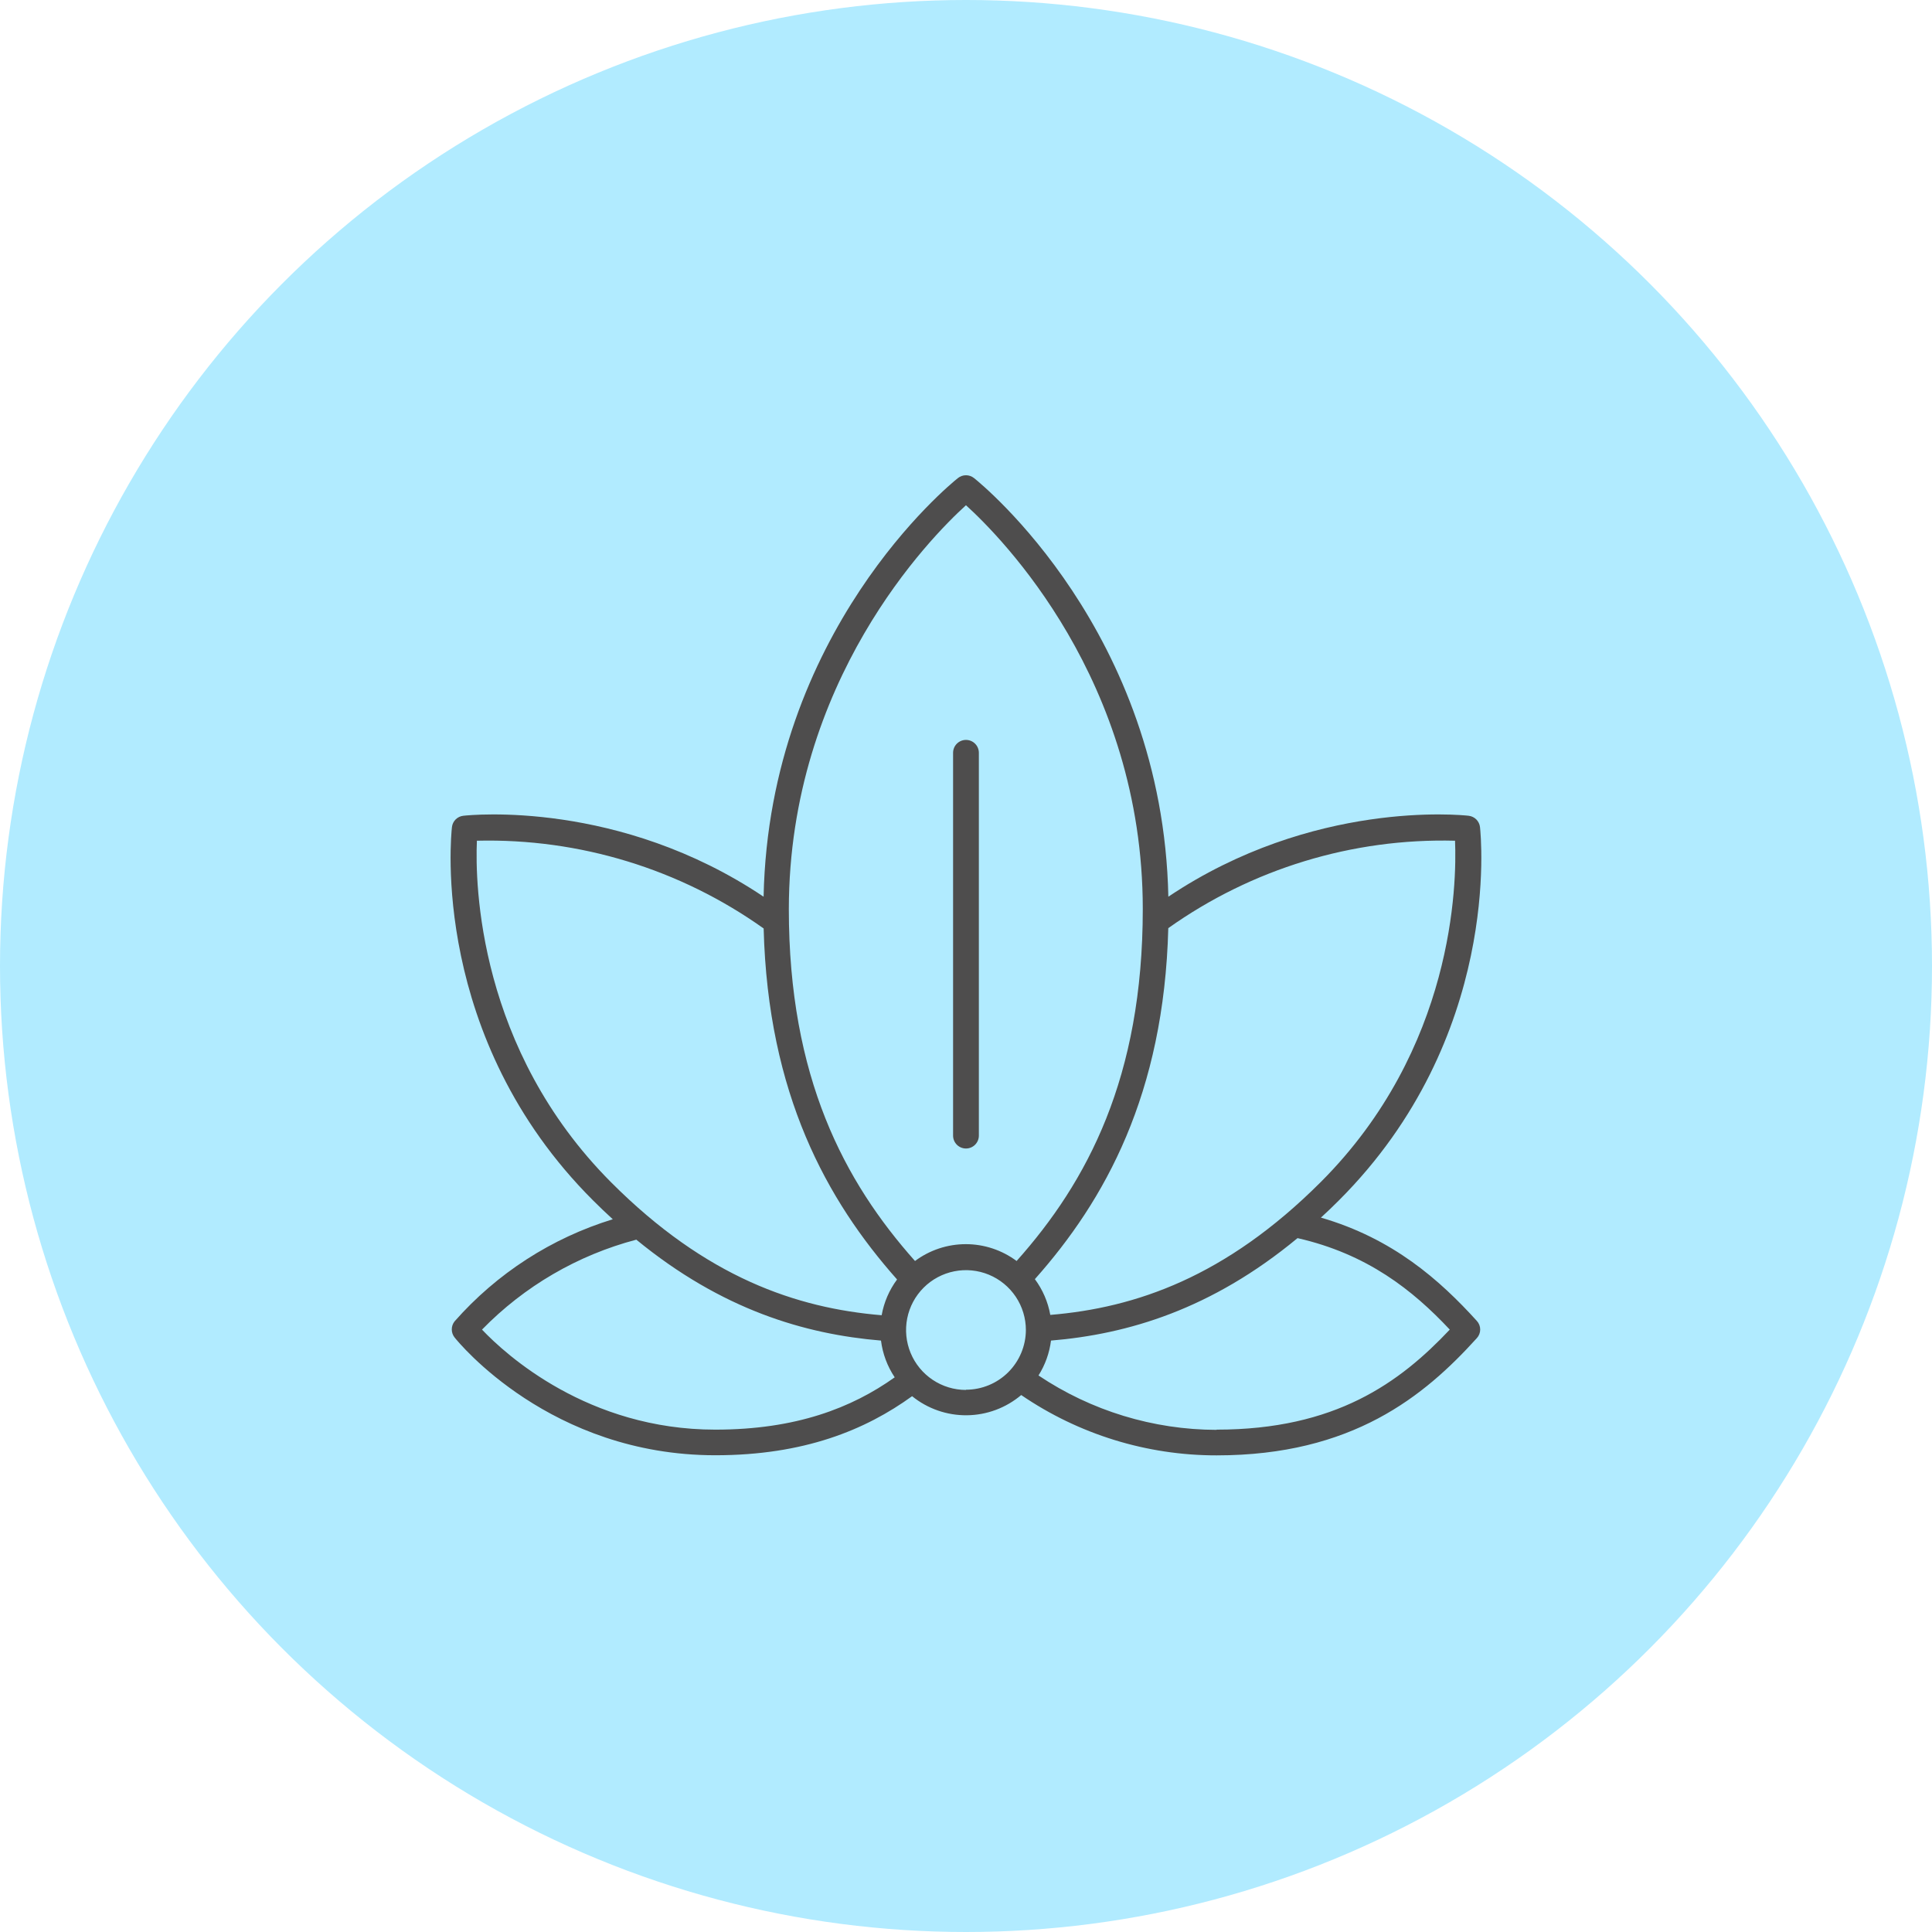 <?xml version="1.0" encoding="UTF-8"?> <svg xmlns="http://www.w3.org/2000/svg" width="1492" height="1492" viewBox="0 0 1492 1492" fill="none"> <circle cx="746" cy="746" r="746" fill="#B1EBFF"></circle> <g clip-path="url(#clip0)"> <path d="M1020.08 940.309C1024.74 936.074 1029.37 931.641 1033.98 927.01C1159.72 801.302 1143.66 645.311 1142.94 638.746C1142.69 636.505 1141.69 634.416 1140.1 632.822C1138.5 631.228 1136.41 630.225 1134.17 629.979C1128.54 629.343 1013.9 617.611 902.263 692.494C898.026 487.837 758.221 373.989 752.205 369.203C750.438 367.786 748.242 367.015 745.977 367.015C743.713 367.015 741.516 367.786 739.75 369.203C733.734 373.989 593.971 487.795 589.692 692.494C478.06 617.611 363.419 629.343 357.785 629.979C355.544 630.225 353.454 631.228 351.859 632.822C350.265 634.416 349.262 636.505 349.015 638.746C348.295 645.311 332.069 801.302 457.979 927.01C463.062 932.092 468.146 936.949 473.23 941.58C425.992 956.066 383.697 983.366 351.049 1020.44C349.65 1022.21 348.889 1024.4 348.889 1026.65C348.889 1028.9 349.65 1031.09 351.049 1032.85C354.014 1036.58 425.018 1123.83 552.411 1123.83C620.958 1123.83 668.407 1104.26 704.375 1078.22C716.325 1087.9 731.283 1093.11 746.667 1092.95C762.051 1092.79 776.896 1087.26 788.639 1077.33C833.088 1107.72 885.693 1123.96 939.544 1123.92C1044.36 1123.92 1099.94 1078.17 1140.48 1033.4C1142.16 1031.59 1143.09 1029.21 1143.09 1026.73C1143.09 1024.26 1142.16 1021.88 1140.48 1020.06C1111.89 988.551 1075.75 956.446 1020.08 940.309ZM1123.66 649.25C1125.06 682.54 1122.94 809.9 1019.91 912.906C946.45 986.306 876.801 1009.98 811.093 1015.45C809.311 1005.45 805.236 995.993 799.188 987.831C853.331 926.967 898.916 844.927 902.22 716.763C966.785 670.899 1044.49 647.21 1123.66 649.25V649.25ZM745.977 390.168C773.472 415.115 882.521 525.278 882.521 701.981C882.521 832.136 839.732 912.567 785.081 973.811C773.745 965.369 759.986 960.808 745.85 960.808C731.715 960.808 717.956 965.369 706.62 973.811C652.096 912.567 609.18 832.136 609.18 701.981C609.434 525.575 718.44 415.157 745.977 390.168ZM368.291 649.25C447.492 647.32 525.185 671.096 589.734 717.017C593.039 845.012 638.624 927.052 692.767 988.085C686.719 996.247 682.644 1005.7 680.862 1015.7C615.196 1010.24 545.293 986.56 472.044 913.16C369.223 810.112 366.809 682.583 368.291 649.25ZM372.231 1026.8C404.927 993.275 446.119 969.266 491.405 957.336C557.452 1011.51 621.551 1030.35 680.354 1035.27C681.625 1045.42 685.252 1055.14 690.945 1063.65C657.731 1087.28 614.688 1104.05 552.411 1104.05C454.081 1104.05 390.66 1046.2 372.231 1026.8ZM745.977 1073.39C736.827 1073.39 727.883 1070.67 720.275 1065.59C712.667 1060.51 706.738 1053.29 703.236 1044.84C699.735 1036.38 698.818 1027.08 700.604 1018.11C702.389 1009.14 706.795 1000.9 713.265 994.431C719.735 987.963 727.978 983.558 736.952 981.773C745.926 979.989 755.228 980.905 763.681 984.405C772.135 987.906 779.36 993.834 784.444 1001.44C789.527 1009.05 792.24 1017.99 792.24 1027.14C792.184 1039.37 787.287 1051.08 778.618 1059.72C769.949 1068.35 758.214 1073.21 745.977 1073.22V1073.39ZM939.544 1104.22C890.545 1104.12 842.675 1089.5 801.984 1062.21C807.142 1054.04 810.44 1044.85 811.644 1035.27C870.955 1030.31 935.477 1011.25 1002.03 956.15C1055.92 968.432 1091 996.302 1119.6 1026.8C1080.96 1067.75 1031.35 1104.05 939.544 1104.05V1104.22Z" fill="#4E4D4D"></path> <path d="M745.978 886.943C748.619 886.943 751.151 885.894 753.018 884.027C754.885 882.161 755.934 879.629 755.934 876.989V581.356C755.934 578.716 754.885 576.184 753.018 574.318C751.151 572.451 748.619 571.402 745.978 571.402C743.338 571.402 740.806 572.451 738.938 574.318C737.071 576.184 736.022 578.716 736.022 581.356V876.989C736.022 879.629 737.071 882.161 738.938 884.027C740.806 885.894 743.338 886.943 745.978 886.943V886.943Z" fill="#4E4D4D"></path> </g> <defs> <clipPath id="clip0"> <rect width="796" height="757" fill="white" transform="translate(348 367)"></rect> </clipPath> </defs> </svg> 